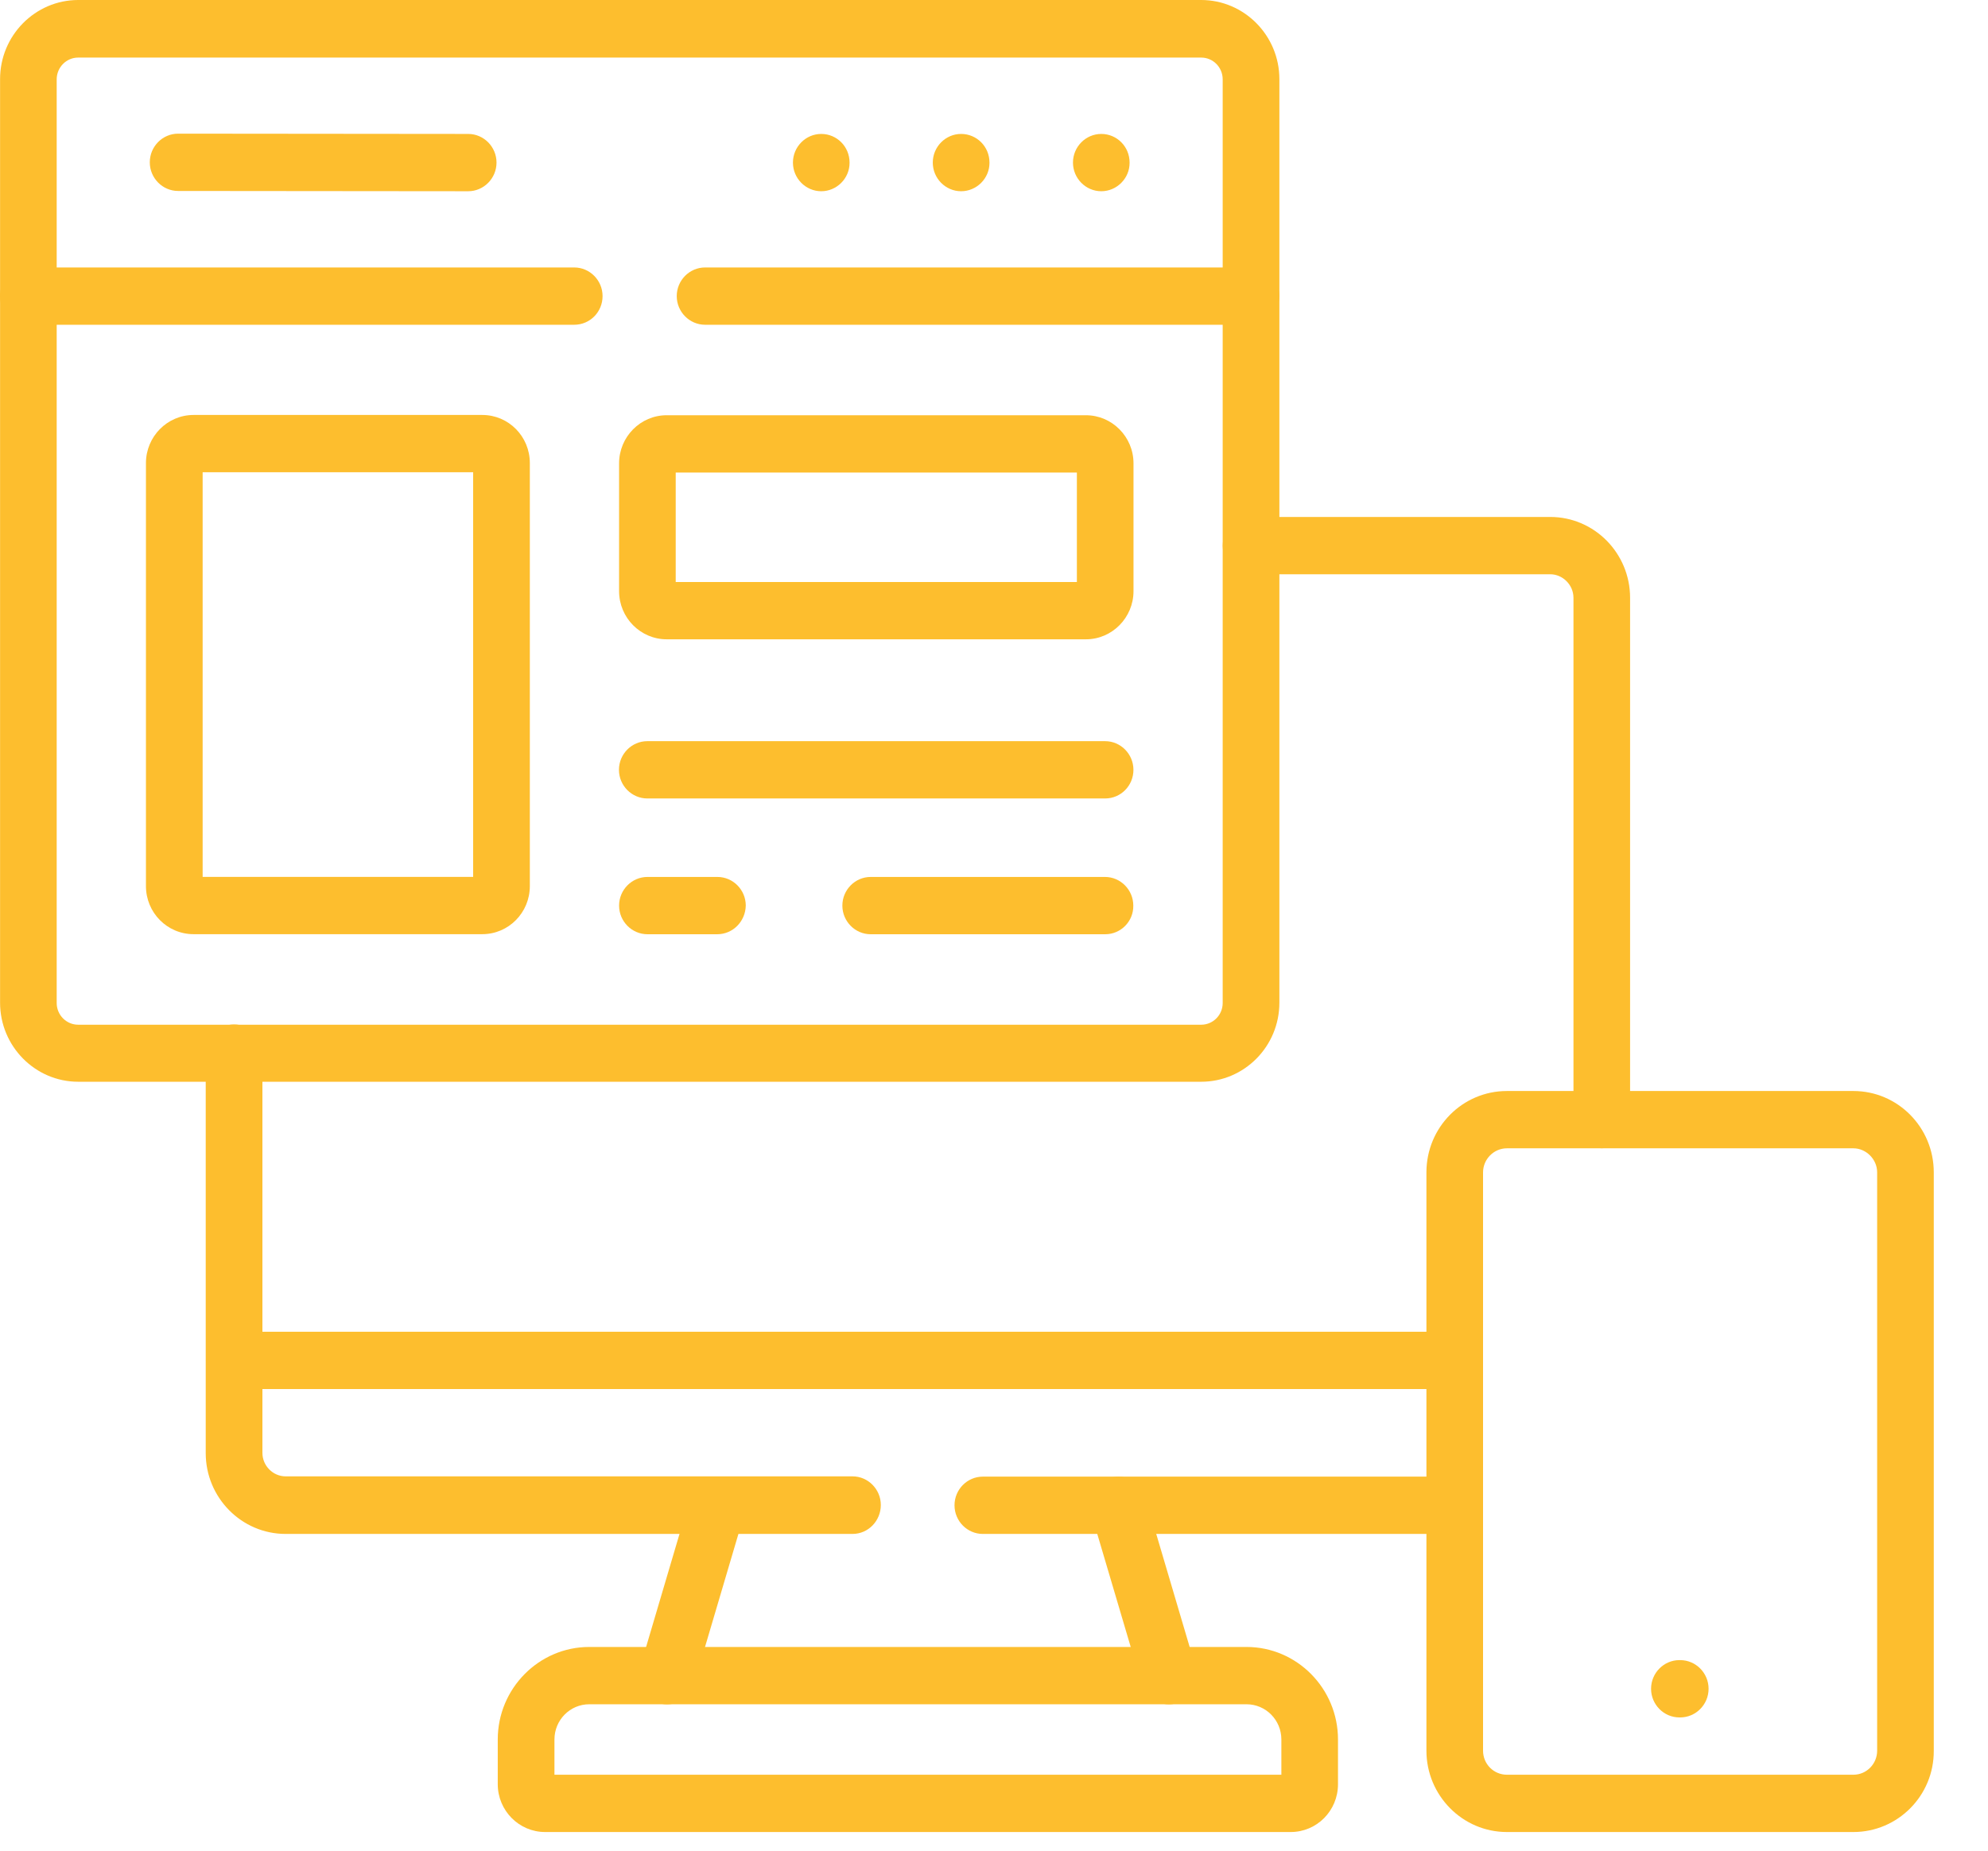 <svg width="29" height="27" viewBox="0 0 29 27" fill="none" xmlns="http://www.w3.org/2000/svg">
<path d="M18.828 26.728H7.952C7.571 26.728 7.261 26.415 7.261 26.03V25.378C7.261 24.634 7.861 24.028 8.596 24.028H18.183C18.919 24.028 19.518 24.634 19.518 25.378V26.03C19.518 26.419 19.208 26.728 18.828 26.728ZM8.088 25.892H18.692V25.378C18.692 25.094 18.465 24.864 18.183 24.864H8.596C8.315 24.864 8.088 25.094 8.088 25.378V25.892Z" fill="#FDBE2E"/>
<path d="M17.051 24.865C16.873 24.865 16.708 24.748 16.654 24.568L15.918 22.08C15.852 21.859 15.976 21.625 16.195 21.562C16.414 21.495 16.646 21.62 16.708 21.842L17.443 24.329C17.509 24.551 17.386 24.785 17.166 24.848C17.129 24.86 17.088 24.865 17.051 24.865ZM9.732 24.865C9.695 24.865 9.654 24.86 9.612 24.848C9.393 24.781 9.269 24.547 9.336 24.329L10.071 21.842C10.137 21.62 10.369 21.495 10.584 21.562C10.803 21.629 10.927 21.863 10.86 22.08L10.125 24.568C10.071 24.748 9.91 24.865 9.732 24.865Z" fill="#FDBE2E"/>
<path d="M21.22 20.265H3.418C3.19 20.265 3.004 20.077 3.004 19.847C3.004 19.617 3.19 19.429 3.418 19.429H21.22C21.447 19.429 21.633 19.617 21.633 19.847C21.633 20.077 21.447 20.265 21.22 20.265Z" fill="#FDBE2E"/>
<path d="M17.522 15.782H1.141C0.513 15.782 0.001 15.264 0.001 14.628V1.154C0.001 0.518 0.513 0 1.141 0H17.522C18.15 0 18.663 0.518 18.663 1.154V14.628C18.663 15.268 18.15 15.782 17.522 15.782ZM1.141 0.84C0.968 0.84 0.827 0.982 0.827 1.158V14.633C0.827 14.808 0.968 14.95 1.141 14.95H17.522C17.696 14.95 17.836 14.808 17.836 14.633V1.158C17.836 0.982 17.696 0.84 17.522 0.84H1.141Z" fill="#FDBE2E"/>
<path d="M21.221 22.379H14.337C14.109 22.379 13.924 22.191 13.924 21.961C13.924 21.731 14.109 21.543 14.337 21.543H21.217C21.445 21.543 21.631 21.731 21.631 21.961C21.631 22.191 21.449 22.379 21.221 22.379ZM12.436 22.379H4.167C3.522 22.379 3.001 21.848 3.001 21.2V15.364C3.001 15.134 3.187 14.946 3.415 14.946C3.642 14.946 3.828 15.134 3.828 15.364V21.196C3.828 21.384 3.981 21.539 4.167 21.539H12.436C12.663 21.539 12.849 21.727 12.849 21.957C12.849 22.187 12.667 22.379 12.436 22.379ZM23.366 16.752C23.139 16.752 22.953 16.564 22.953 16.334V8.721C22.953 8.533 22.796 8.378 22.614 8.378H18.25C18.023 8.378 17.837 8.19 17.837 7.96C17.837 7.73 18.023 7.542 18.25 7.542H22.614C23.259 7.542 23.779 8.073 23.779 8.721V16.334C23.779 16.564 23.593 16.752 23.366 16.752Z" fill="#FDBE2E"/>
<path d="M18.249 4.738H10.286C10.058 4.738 9.872 4.55 9.872 4.32C9.872 4.09 10.058 3.902 10.286 3.902H18.249C18.476 3.902 18.662 4.09 18.662 4.32C18.662 4.55 18.476 4.738 18.249 4.738ZM8.376 4.738H0.413C0.186 4.738 0 4.55 0 4.32C0 4.09 0.186 3.902 0.413 3.902H8.376C8.604 3.902 8.79 4.09 8.79 4.32C8.79 4.55 8.608 4.738 8.376 4.738Z" fill="#FDBE2E"/>
<path d="M16.065 2.79C15.838 2.79 15.652 2.602 15.652 2.372C15.652 2.142 15.838 1.954 16.065 1.954C16.292 1.954 16.478 2.138 16.478 2.372V2.377C16.478 2.602 16.292 2.79 16.065 2.79Z" fill="#FDBE2E"/>
<path d="M14.02 2.79C13.793 2.79 13.607 2.602 13.607 2.372C13.607 2.142 13.793 1.954 14.02 1.954C14.248 1.954 14.434 2.138 14.434 2.372V2.377C14.434 2.602 14.248 2.79 14.02 2.79Z" fill="#FDBE2E"/>
<path d="M11.98 2.79C11.753 2.79 11.567 2.602 11.567 2.372C11.567 2.142 11.753 1.954 11.98 1.954C12.207 1.954 12.393 2.138 12.393 2.372V2.377C12.393 2.602 12.207 2.79 11.98 2.79Z" fill="#FDBE2E"/>
<path d="M6.83 2.79L2.598 2.786C2.371 2.786 2.185 2.598 2.185 2.368C2.185 2.138 2.371 1.95 2.598 1.95L6.83 1.954C7.057 1.954 7.243 2.142 7.243 2.372C7.243 2.602 7.057 2.79 6.83 2.79Z" fill="#FDBE2E"/>
<path d="M15.841 9.327H9.725C9.345 9.327 9.031 9.014 9.031 8.625V6.76C9.031 6.375 9.341 6.058 9.725 6.058H15.841C16.221 6.058 16.535 6.371 16.535 6.76V8.625C16.535 9.009 16.225 9.327 15.841 9.327ZM9.857 8.491H15.709V6.894H9.857V8.491Z" fill="#FDBE2E"/>
<path d="M16.121 11.649H9.443C9.215 11.649 9.029 11.461 9.029 11.231C9.029 11.001 9.215 10.813 9.443 10.813H16.121C16.348 10.813 16.534 11.001 16.534 11.231C16.534 11.461 16.352 11.649 16.121 11.649Z" fill="#FDBE2E"/>
<path d="M16.123 13.63H12.701C12.474 13.63 12.288 13.442 12.288 13.212C12.288 12.982 12.474 12.794 12.701 12.794H16.119C16.346 12.794 16.532 12.982 16.532 13.212C16.536 13.442 16.35 13.63 16.123 13.63ZM10.461 13.63H9.445C9.217 13.63 9.031 13.442 9.031 13.212C9.031 12.982 9.217 12.794 9.445 12.794H10.465C10.693 12.794 10.879 12.982 10.879 13.212C10.874 13.442 10.693 13.63 10.461 13.63Z" fill="#FDBE2E"/>
<path d="M24.51 25.056H24.498C24.271 25.056 24.085 24.868 24.085 24.638C24.085 24.408 24.271 24.22 24.498 24.22H24.51C24.738 24.22 24.924 24.408 24.924 24.638C24.924 24.868 24.738 25.056 24.51 25.056Z" fill="#FDBE2E"/>
<path d="M27.036 26.728H21.982C21.333 26.728 20.808 26.193 20.808 25.541V17.104C20.808 16.448 21.333 15.917 21.982 15.917H27.036C27.684 15.917 28.209 16.448 28.209 17.104V25.541C28.213 26.197 27.684 26.728 27.036 26.728ZM21.982 16.753C21.791 16.753 21.634 16.912 21.634 17.104V25.541C21.634 25.738 21.791 25.892 21.982 25.892H27.036C27.23 25.892 27.383 25.733 27.383 25.541V17.104C27.383 16.912 27.221 16.753 27.036 16.753H21.982Z" fill="#FDBE2E"/>
<path d="M7.035 13.629H2.824C2.439 13.629 2.129 13.315 2.129 12.927V6.756C2.129 6.371 2.439 6.054 2.824 6.054H7.035C7.419 6.054 7.729 6.367 7.729 6.756V12.927C7.729 13.315 7.419 13.629 7.035 13.629ZM2.956 12.793H6.902V6.89H2.956V12.793Z" fill="#FDBE2E"/>
</svg>
